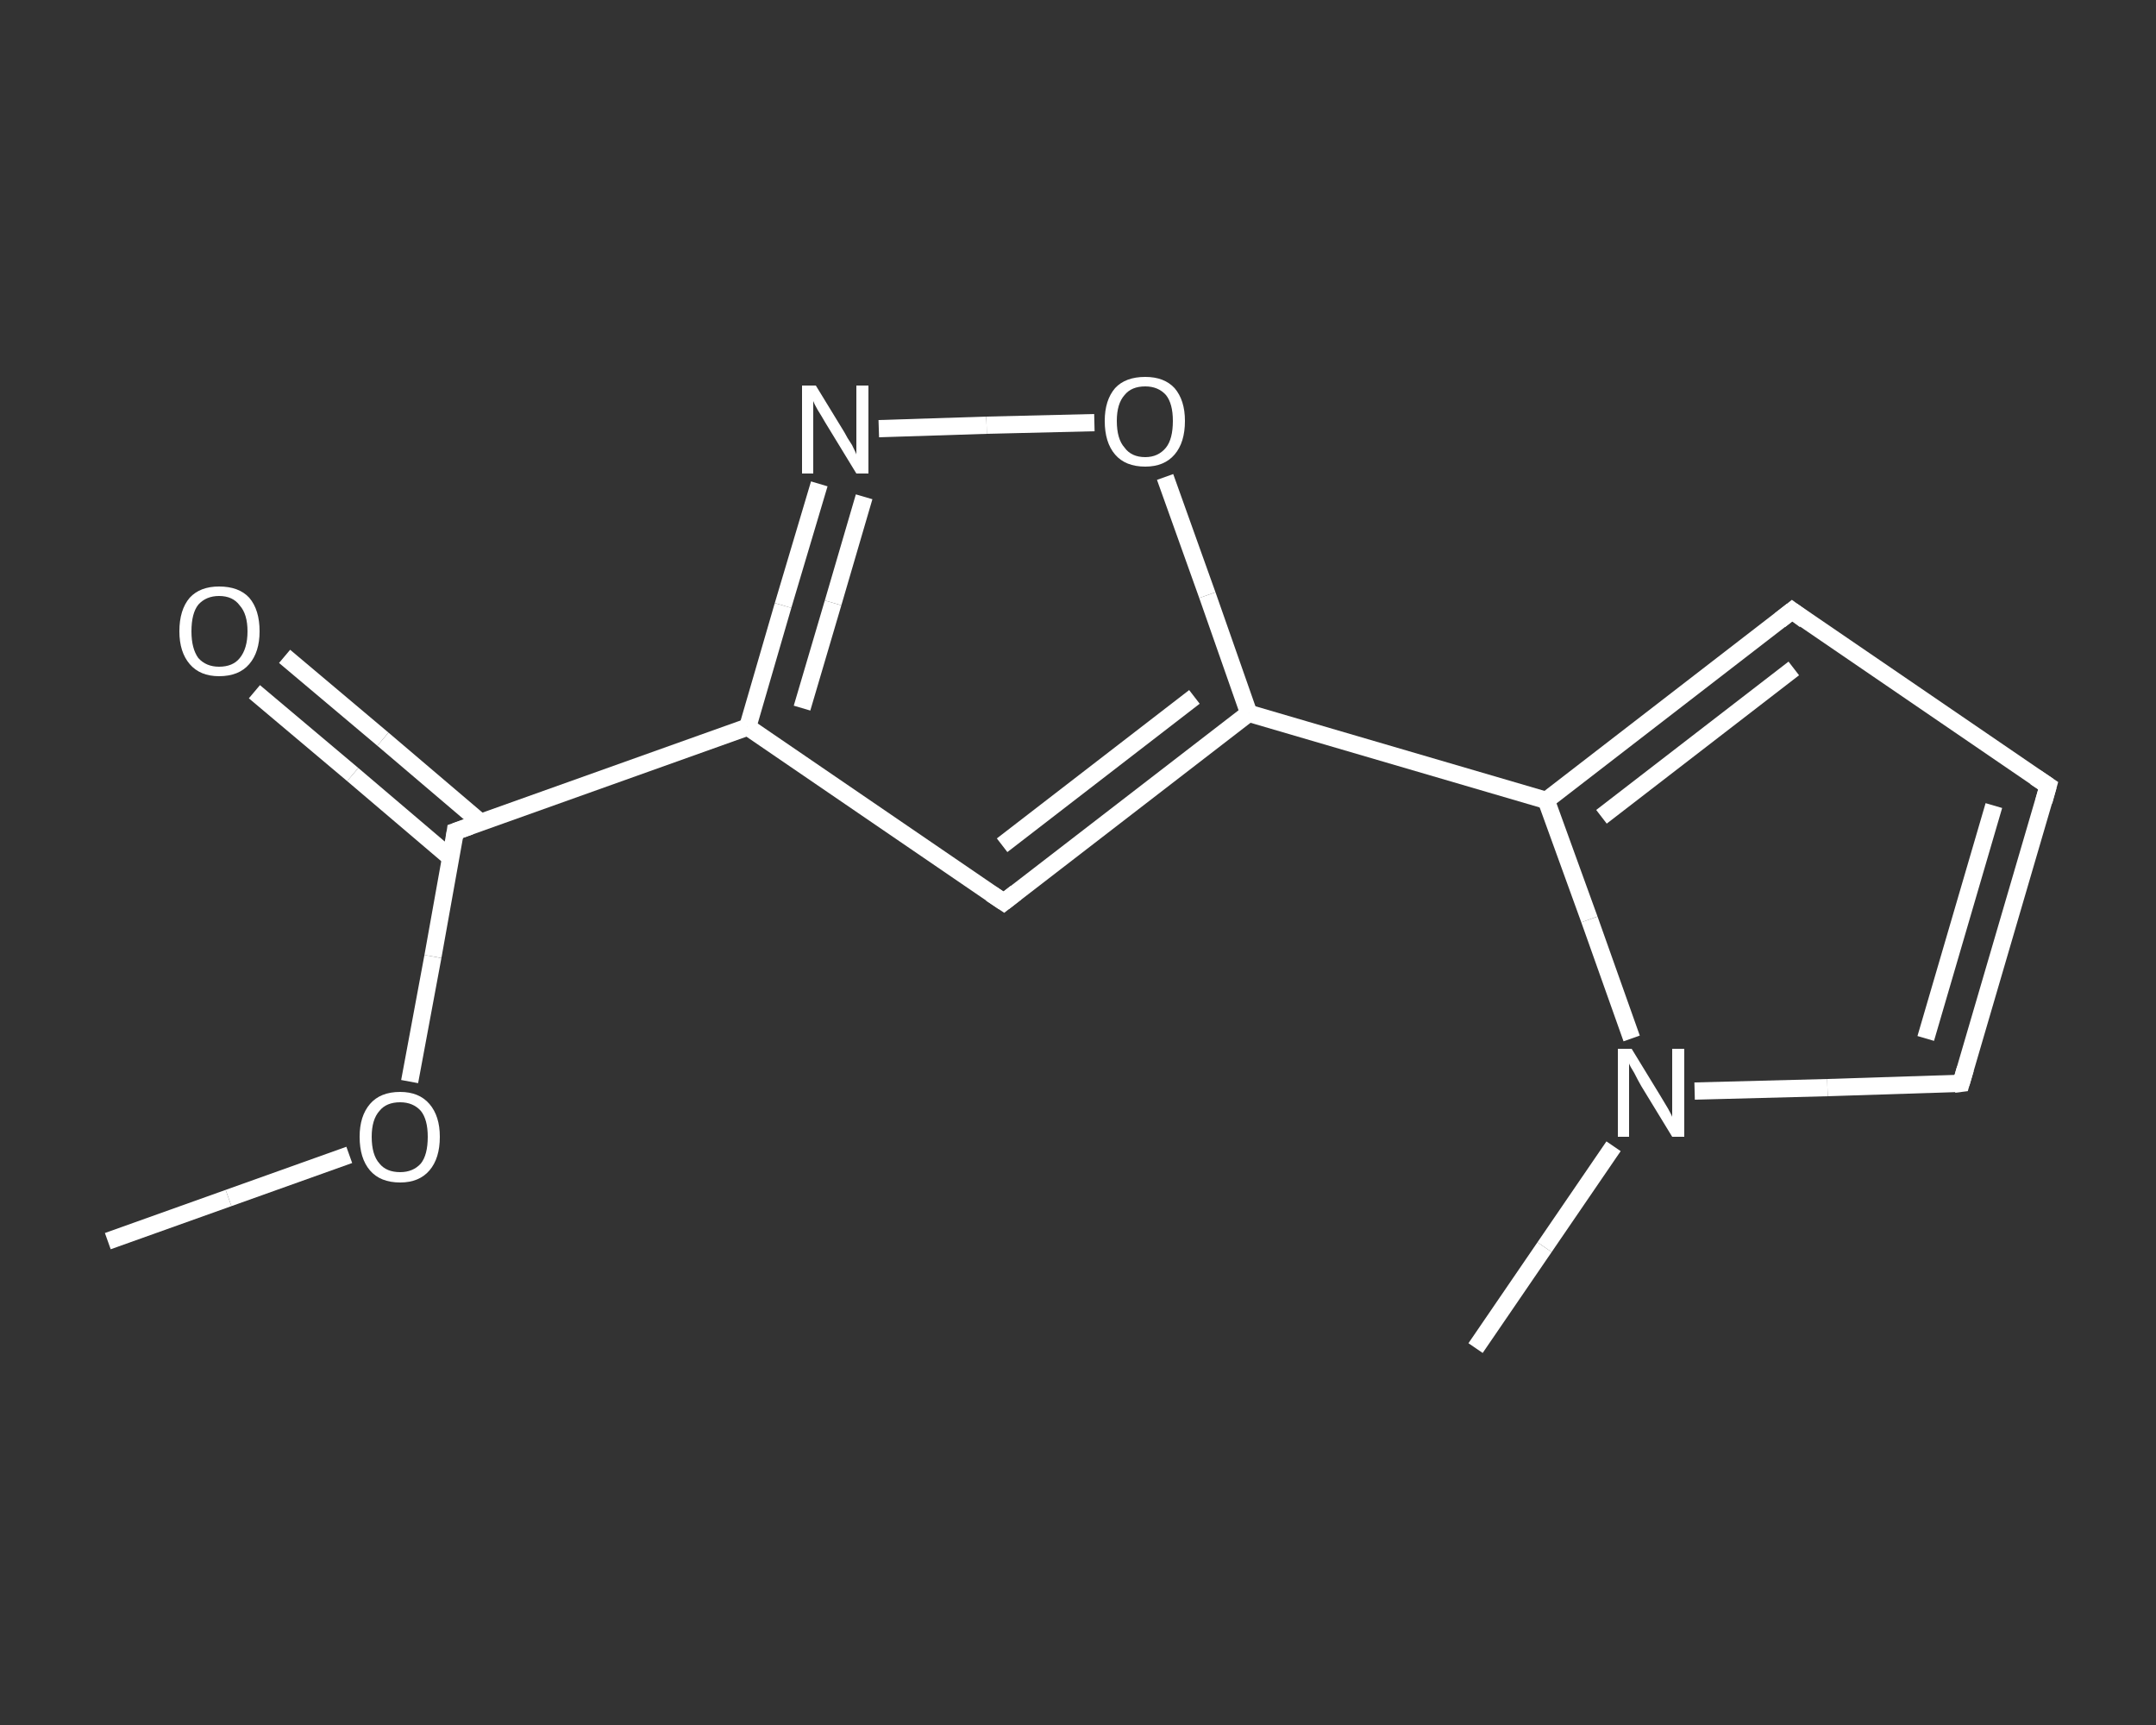 <?xml version='1.0' encoding='iso-8859-1'?>
<svg version='1.1' baseProfile='full'
              xmlns='http://www.w3.org/2000/svg'
                      xmlns:rdkit='http://www.rdkit.org/xml'
                      xmlns:xlink='http://www.w3.org/1999/xlink'
                  xml:space='preserve'
width='250px' height='200px' viewBox='0 0 250 200'>
<rect x="0" y="0" width="250" height="200" fill="#333333" stroke="none"/>
<!-- END OF HEADER -->
<rect style='opacity:1.0;fill:transparent;stroke:none' width='250.0' height='200.0' x='0.0' y='0.0'> </rect>
<path class='bond-0 atom-0 atom-1' d='M 12.5,143.9 L 26.5,138.9' style='fill:none;fill-rule:evenodd;stroke:#FFFFFF;stroke-width:2.0px;stroke-linecap:butt;stroke-linejoin:miter;stroke-opacity:1' />
<path class='bond-0 atom-0 atom-1' d='M 26.5,138.9 L 40.5,133.9' style='fill:none;fill-rule:evenodd;stroke:#FFFFFF;stroke-width:2.0px;stroke-linecap:butt;stroke-linejoin:miter;stroke-opacity:1' />
<path class='bond-1 atom-1 atom-2' d='M 47.5,125.4 L 50.2,110.9' style='fill:none;fill-rule:evenodd;stroke:#FFFFFF;stroke-width:2.0px;stroke-linecap:butt;stroke-linejoin:miter;stroke-opacity:1' />
<path class='bond-1 atom-1 atom-2' d='M 50.2,110.9 L 52.8,96.4' style='fill:none;fill-rule:evenodd;stroke:#FFFFFF;stroke-width:2.0px;stroke-linecap:butt;stroke-linejoin:miter;stroke-opacity:1' />
<path class='bond-2 atom-2 atom-3' d='M 55.8,95.4 L 44.4,85.7' style='fill:none;fill-rule:evenodd;stroke:#FFFFFF;stroke-width:2.0px;stroke-linecap:butt;stroke-linejoin:miter;stroke-opacity:1' />
<path class='bond-2 atom-2 atom-3' d='M 44.4,85.7 L 33.0,76.1' style='fill:none;fill-rule:evenodd;stroke:#FFFFFF;stroke-width:2.0px;stroke-linecap:butt;stroke-linejoin:miter;stroke-opacity:1' />
<path class='bond-2 atom-2 atom-3' d='M 52.3,99.5 L 40.9,89.8' style='fill:none;fill-rule:evenodd;stroke:#FFFFFF;stroke-width:2.0px;stroke-linecap:butt;stroke-linejoin:miter;stroke-opacity:1' />
<path class='bond-2 atom-2 atom-3' d='M 40.9,89.8 L 29.5,80.2' style='fill:none;fill-rule:evenodd;stroke:#FFFFFF;stroke-width:2.0px;stroke-linecap:butt;stroke-linejoin:miter;stroke-opacity:1' />
<path class='bond-3 atom-2 atom-4' d='M 52.8,96.4 L 86.7,84.3' style='fill:none;fill-rule:evenodd;stroke:#FFFFFF;stroke-width:2.0px;stroke-linecap:butt;stroke-linejoin:miter;stroke-opacity:1' />
<path class='bond-4 atom-4 atom-5' d='M 86.7,84.3 L 116.4,104.6' style='fill:none;fill-rule:evenodd;stroke:#FFFFFF;stroke-width:2.0px;stroke-linecap:butt;stroke-linejoin:miter;stroke-opacity:1' />
<path class='bond-5 atom-5 atom-6' d='M 116.4,104.6 L 144.8,82.7' style='fill:none;fill-rule:evenodd;stroke:#FFFFFF;stroke-width:2.0px;stroke-linecap:butt;stroke-linejoin:miter;stroke-opacity:1' />
<path class='bond-5 atom-5 atom-6' d='M 116.2,98.0 L 138.5,80.8' style='fill:none;fill-rule:evenodd;stroke:#FFFFFF;stroke-width:2.0px;stroke-linecap:butt;stroke-linejoin:miter;stroke-opacity:1' />
<path class='bond-6 atom-6 atom-7' d='M 144.8,82.7 L 179.3,92.8' style='fill:none;fill-rule:evenodd;stroke:#FFFFFF;stroke-width:2.0px;stroke-linecap:butt;stroke-linejoin:miter;stroke-opacity:1' />
<path class='bond-7 atom-7 atom-8' d='M 179.3,92.8 L 207.8,70.8' style='fill:none;fill-rule:evenodd;stroke:#FFFFFF;stroke-width:2.0px;stroke-linecap:butt;stroke-linejoin:miter;stroke-opacity:1' />
<path class='bond-7 atom-7 atom-8' d='M 185.7,94.7 L 208.0,77.5' style='fill:none;fill-rule:evenodd;stroke:#FFFFFF;stroke-width:2.0px;stroke-linecap:butt;stroke-linejoin:miter;stroke-opacity:1' />
<path class='bond-8 atom-8 atom-9' d='M 207.8,70.8 L 237.5,91.1' style='fill:none;fill-rule:evenodd;stroke:#FFFFFF;stroke-width:2.0px;stroke-linecap:butt;stroke-linejoin:miter;stroke-opacity:1' />
<path class='bond-9 atom-9 atom-10' d='M 237.5,91.1 L 227.4,125.6' style='fill:none;fill-rule:evenodd;stroke:#FFFFFF;stroke-width:2.0px;stroke-linecap:butt;stroke-linejoin:miter;stroke-opacity:1' />
<path class='bond-9 atom-9 atom-10' d='M 231.2,93.4 L 223.3,120.4' style='fill:none;fill-rule:evenodd;stroke:#FFFFFF;stroke-width:2.0px;stroke-linecap:butt;stroke-linejoin:miter;stroke-opacity:1' />
<path class='bond-10 atom-10 atom-11' d='M 227.4,125.6 L 211.9,126.1' style='fill:none;fill-rule:evenodd;stroke:#FFFFFF;stroke-width:2.0px;stroke-linecap:butt;stroke-linejoin:miter;stroke-opacity:1' />
<path class='bond-10 atom-10 atom-11' d='M 211.9,126.1 L 196.5,126.5' style='fill:none;fill-rule:evenodd;stroke:#FFFFFF;stroke-width:2.0px;stroke-linecap:butt;stroke-linejoin:miter;stroke-opacity:1' />
<path class='bond-11 atom-11 atom-12' d='M 187.1,132.9 L 179.1,144.6' style='fill:none;fill-rule:evenodd;stroke:#FFFFFF;stroke-width:2.0px;stroke-linecap:butt;stroke-linejoin:miter;stroke-opacity:1' />
<path class='bond-11 atom-11 atom-12' d='M 179.1,144.6 L 171.1,156.3' style='fill:none;fill-rule:evenodd;stroke:#FFFFFF;stroke-width:2.0px;stroke-linecap:butt;stroke-linejoin:miter;stroke-opacity:1' />
<path class='bond-12 atom-6 atom-13' d='M 144.8,82.7 L 140.0,69.0' style='fill:none;fill-rule:evenodd;stroke:#FFFFFF;stroke-width:2.0px;stroke-linecap:butt;stroke-linejoin:miter;stroke-opacity:1' />
<path class='bond-12 atom-6 atom-13' d='M 140.0,69.0 L 135.1,55.3' style='fill:none;fill-rule:evenodd;stroke:#FFFFFF;stroke-width:2.0px;stroke-linecap:butt;stroke-linejoin:miter;stroke-opacity:1' />
<path class='bond-13 atom-13 atom-14' d='M 126.9,49.0 L 114.4,49.3' style='fill:none;fill-rule:evenodd;stroke:#FFFFFF;stroke-width:2.0px;stroke-linecap:butt;stroke-linejoin:miter;stroke-opacity:1' />
<path class='bond-13 atom-13 atom-14' d='M 114.4,49.3 L 101.9,49.7' style='fill:none;fill-rule:evenodd;stroke:#FFFFFF;stroke-width:2.0px;stroke-linecap:butt;stroke-linejoin:miter;stroke-opacity:1' />
<path class='bond-14 atom-14 atom-4' d='M 95.0,56.1 L 90.8,70.2' style='fill:none;fill-rule:evenodd;stroke:#FFFFFF;stroke-width:2.0px;stroke-linecap:butt;stroke-linejoin:miter;stroke-opacity:1' />
<path class='bond-14 atom-14 atom-4' d='M 90.8,70.2 L 86.7,84.3' style='fill:none;fill-rule:evenodd;stroke:#FFFFFF;stroke-width:2.0px;stroke-linecap:butt;stroke-linejoin:miter;stroke-opacity:1' />
<path class='bond-14 atom-14 atom-4' d='M 100.2,57.6 L 96.6,69.9' style='fill:none;fill-rule:evenodd;stroke:#FFFFFF;stroke-width:2.0px;stroke-linecap:butt;stroke-linejoin:miter;stroke-opacity:1' />
<path class='bond-14 atom-14 atom-4' d='M 96.6,69.9 L 93.0,82.1' style='fill:none;fill-rule:evenodd;stroke:#FFFFFF;stroke-width:2.0px;stroke-linecap:butt;stroke-linejoin:miter;stroke-opacity:1' />
<path class='bond-15 atom-11 atom-7' d='M 189.2,120.4 L 184.3,106.6' style='fill:none;fill-rule:evenodd;stroke:#FFFFFF;stroke-width:2.0px;stroke-linecap:butt;stroke-linejoin:miter;stroke-opacity:1' />
<path class='bond-15 atom-11 atom-7' d='M 184.3,106.6 L 179.3,92.8' style='fill:none;fill-rule:evenodd;stroke:#FFFFFF;stroke-width:2.0px;stroke-linecap:butt;stroke-linejoin:miter;stroke-opacity:1' />
<path d='M 52.7,97.1 L 52.8,96.4 L 54.5,95.8' style='fill:none;stroke:#FFFFFF;stroke-width:2.0px;stroke-linecap:butt;stroke-linejoin:miter;stroke-opacity:1;' />
<path d='M 114.9,103.6 L 116.4,104.6 L 117.8,103.5' style='fill:none;stroke:#FFFFFF;stroke-width:2.0px;stroke-linecap:butt;stroke-linejoin:miter;stroke-opacity:1;' />
<path d='M 206.4,71.9 L 207.8,70.8 L 209.3,71.9' style='fill:none;stroke:#FFFFFF;stroke-width:2.0px;stroke-linecap:butt;stroke-linejoin:miter;stroke-opacity:1;' />
<path d='M 236.0,90.1 L 237.5,91.1 L 237.0,92.9' style='fill:none;stroke:#FFFFFF;stroke-width:2.0px;stroke-linecap:butt;stroke-linejoin:miter;stroke-opacity:1;' />
<path d='M 227.9,123.9 L 227.4,125.6 L 226.6,125.7' style='fill:none;stroke:#FFFFFF;stroke-width:2.0px;stroke-linecap:butt;stroke-linejoin:miter;stroke-opacity:1;' />
<path class='atom-1' d='M 41.7 131.8
Q 41.7 129.4, 42.9 128.0
Q 44.1 126.6, 46.4 126.6
Q 48.6 126.6, 49.8 128.0
Q 51.0 129.4, 51.0 131.8
Q 51.0 134.3, 49.8 135.7
Q 48.6 137.1, 46.4 137.1
Q 44.1 137.1, 42.9 135.7
Q 41.7 134.3, 41.7 131.8
M 46.4 135.9
Q 47.9 135.9, 48.8 134.9
Q 49.6 133.9, 49.6 131.8
Q 49.6 129.8, 48.8 128.8
Q 47.9 127.8, 46.4 127.8
Q 44.8 127.8, 44.0 128.8
Q 43.1 129.8, 43.1 131.8
Q 43.1 133.9, 44.0 134.9
Q 44.8 135.9, 46.4 135.9
' fill='#FFFFFF'/>
<path class='atom-3' d='M 20.8 73.2
Q 20.8 70.7, 22.0 69.3
Q 23.2 68.0, 25.4 68.0
Q 27.7 68.0, 28.9 69.3
Q 30.1 70.7, 30.1 73.2
Q 30.1 75.6, 28.9 77.0
Q 27.7 78.4, 25.4 78.4
Q 23.2 78.4, 22.0 77.0
Q 20.8 75.6, 20.8 73.2
M 25.4 77.3
Q 27.0 77.3, 27.8 76.3
Q 28.7 75.2, 28.7 73.2
Q 28.7 71.2, 27.8 70.2
Q 27.0 69.1, 25.4 69.1
Q 23.9 69.1, 23.0 70.1
Q 22.2 71.1, 22.2 73.2
Q 22.2 75.2, 23.0 76.3
Q 23.9 77.3, 25.4 77.3
' fill='#FFFFFF'/>
<path class='atom-11' d='M 189.2 121.6
L 192.5 127.0
Q 192.8 127.5, 193.4 128.5
Q 193.9 129.4, 193.9 129.5
L 193.9 121.6
L 195.3 121.6
L 195.3 131.8
L 193.9 131.8
L 190.3 125.9
Q 189.9 125.2, 189.5 124.4
Q 189.0 123.6, 188.9 123.3
L 188.9 131.8
L 187.6 131.8
L 187.6 121.6
L 189.2 121.6
' fill='#FFFFFF'/>
<path class='atom-13' d='M 128.1 48.8
Q 128.1 46.4, 129.3 45.0
Q 130.5 43.7, 132.8 43.7
Q 135.0 43.7, 136.2 45.0
Q 137.4 46.4, 137.4 48.8
Q 137.4 51.3, 136.2 52.7
Q 135.0 54.1, 132.8 54.1
Q 130.5 54.1, 129.3 52.7
Q 128.1 51.3, 128.1 48.8
M 132.8 53.0
Q 134.3 53.0, 135.2 51.9
Q 136.0 50.9, 136.0 48.8
Q 136.0 46.8, 135.2 45.8
Q 134.3 44.8, 132.8 44.8
Q 131.2 44.8, 130.4 45.8
Q 129.5 46.8, 129.5 48.8
Q 129.5 50.9, 130.4 51.9
Q 131.2 53.0, 132.8 53.0
' fill='#FFFFFF'/>
<path class='atom-14' d='M 94.6 44.7
L 97.9 50.1
Q 98.2 50.7, 98.8 51.6
Q 99.3 52.6, 99.3 52.7
L 99.3 44.7
L 100.7 44.7
L 100.7 54.9
L 99.3 54.9
L 95.7 49.0
Q 95.3 48.3, 94.8 47.5
Q 94.4 46.8, 94.3 46.5
L 94.3 54.9
L 93.0 54.9
L 93.0 44.7
L 94.6 44.7
' fill='#FFFFFF'/>
</svg>
